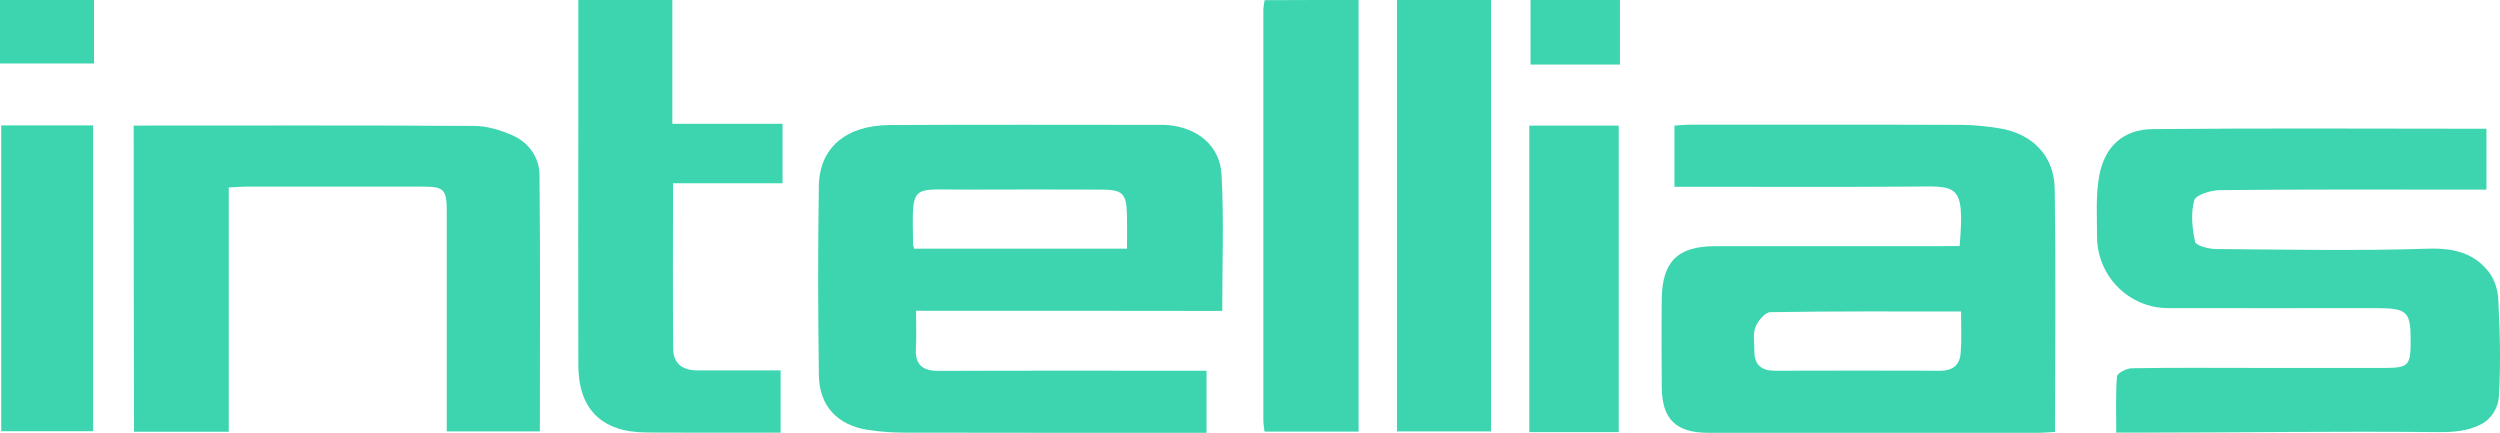 <?xml version="1.0" encoding="UTF-8" standalone="no"?><svg xmlns="http://www.w3.org/2000/svg" version="1.1" id="Слой_1" x="0" y="0" xml:space="preserve" viewBox="0 0 141.748 24.54"><style type="text/css" id="style2">.st0{fill:#3cd5af}</style><g id="g28" transform="translate(-1.9 -3.16)"><g id="g26"><path class="st0" d="M143.59 25.61c-.04.67-.42 1.3-1.02 1.61-.74.38-1.54.45-2.47.44-5.66-.06-11.37.03-17.03.03h-1.18c0-1.12-.04-2.16.04-3.19.01-.18.55-.46.84-.46 2.3-.04 4.61-.02 6.91-.02h7.5c1.23 0 1.39-.16 1.4-1.34.02-1.9-.14-2.05-2.07-2.05-3.9 0-7.79.01-11.69 0-2.23-.01-4.01-1.82-4.02-4.05 0-1.14-.08-2.31.12-3.42.29-1.68 1.36-2.67 3.04-2.68 6.28-.06 12.56-.02 18.92-.02v3.45h-1.08c-4.67 0-9.35-.02-14.02.03-.52 0-1.39.27-1.47.58-.2.73-.12 1.59.05 2.35.05.22.77.41 1.19.41 4.01.03 8.03.11 12.04-.02 1.54-.05 2.69.31 3.47 1.39.31.43.46.96.49 1.49.1 1.84.14 3.65.04 5.47z" id="path4" fill="#3cd5af"/><path class="st0" d="M40.02 3.16v7.02h6.25v3.37h-6.21c0 3.21-.02 6.31.01 9.4.01.83.54 1.21 1.36 1.21h4.73v3.53h-5.39c-.76 0-1.51 0-2.27-.01-2.5-.03-3.81-1.33-3.81-3.84-.01-4.74 0-9.48 0-14.21V3.16h5.33z" id="path6" fill="#3cd5af"/><path class="st0" d="M78.93 3.16v24.47H73.6c-.03-.21-.07-.43-.07-.64V3.75c0-.19.05-.39.07-.58 1.78-.01 3.56-.01 5.33-.01z" id="path8" fill="#3cd5af"/><path class="st0" d="M86.44 3.16v24.46h-5.33V3.16h5.33z" id="path10" fill="#3cd5af"/><path class="st0" d="M7.23 3.16v3.6H1.9v-3.6h5.33z" id="path12" fill="#3cd5af"/><path class="st0" d="M53.84 20.78c0 .83.03 1.48-.01 2.13-.05.92.36 1.28 1.29 1.28 4.61-.02 9.22-.01 13.83-.01h1.36v3.52h-.98c-5.37 0-10.73 0-16.1-.01-.72 0-1.45-.05-2.16-.16-1.7-.28-2.71-1.36-2.74-3.07-.05-3.6-.06-7.2 0-10.79.04-2.14 1.55-3.4 3.99-3.42 5.14-.03 10.27-.01 15.41-.01.13 0 .26 0 .39.01 1.67.15 2.95 1.16 3.04 2.81.14 2.53.04 5.08.04 7.73-5.69-.01-11.46-.01-17.36-.01zm-.11-3.52H65.8c0-.65.01-1.26 0-1.87-.03-1.28-.23-1.48-1.5-1.48-2.56-.01-5.13-.01-7.69 0-3.12.01-2.99-.39-2.94 3.07-.01.05.02.11.06.28z" id="path14" fill="#3cd5af"/><path class="st0" d="M113.01 17.11c.3-3.61-.13-3.39-2.8-3.37-4.08.03-8.16.01-12.24.01h-1.13v-3.47c.31-.02.63-.05.94-.05 5.1 0 10.2-.01 15.3.01.72 0 1.44.08 2.15.19 1.88.29 3.14 1.54 3.17 3.43.07 4.57.02 9.14.02 13.79-.36.02-.68.05-1 .05H98.77c-1.85 0-2.64-.77-2.65-2.61-.01-1.67-.02-3.33 0-5 .03-2.11.92-2.97 3.02-2.97h12.73c.37-.01.73-.01 1.14-.01zm.08 3.71c-3.67 0-7.24-.02-10.81.04-.3 0-.71.5-.85.85-.15.4-.05.9-.06 1.36 0 .78.4 1.11 1.17 1.11 3.12-.01 6.25-.01 9.37 0 .74 0 1.12-.35 1.16-1.03.06-.74.02-1.49.02-2.33z" id="path16" fill="#3cd5af"/><path class="st0" d="M9.48 10.28c6.47 0 12.88-.02 19.29.02.73 0 1.5.23 2.18.53.93.41 1.53 1.25 1.54 2.24.05 4.83.02 9.66.02 14.55h-5.28V15.16c0-1.28-.15-1.42-1.41-1.42h-9.97c-.29 0-.58.03-.98.05v13.85H9.5c-.02-5.78-.02-11.52-.02-17.36z" id="path18" fill="#3cd5af"/><path class="st0" d="M1.97 10.27h5.21v17.34H1.97V10.27z" id="path20" fill="#3cd5af"/><path class="st0" d="M93.68 27.66h-5.07V10.28h5.07v17.38z" id="path22" fill="#3cd5af"/><path class="st0" id="rect24" fill="#3cd5af" d="M88.68 3.16h5.07v3.66h-5.07z"/></g></g></svg>